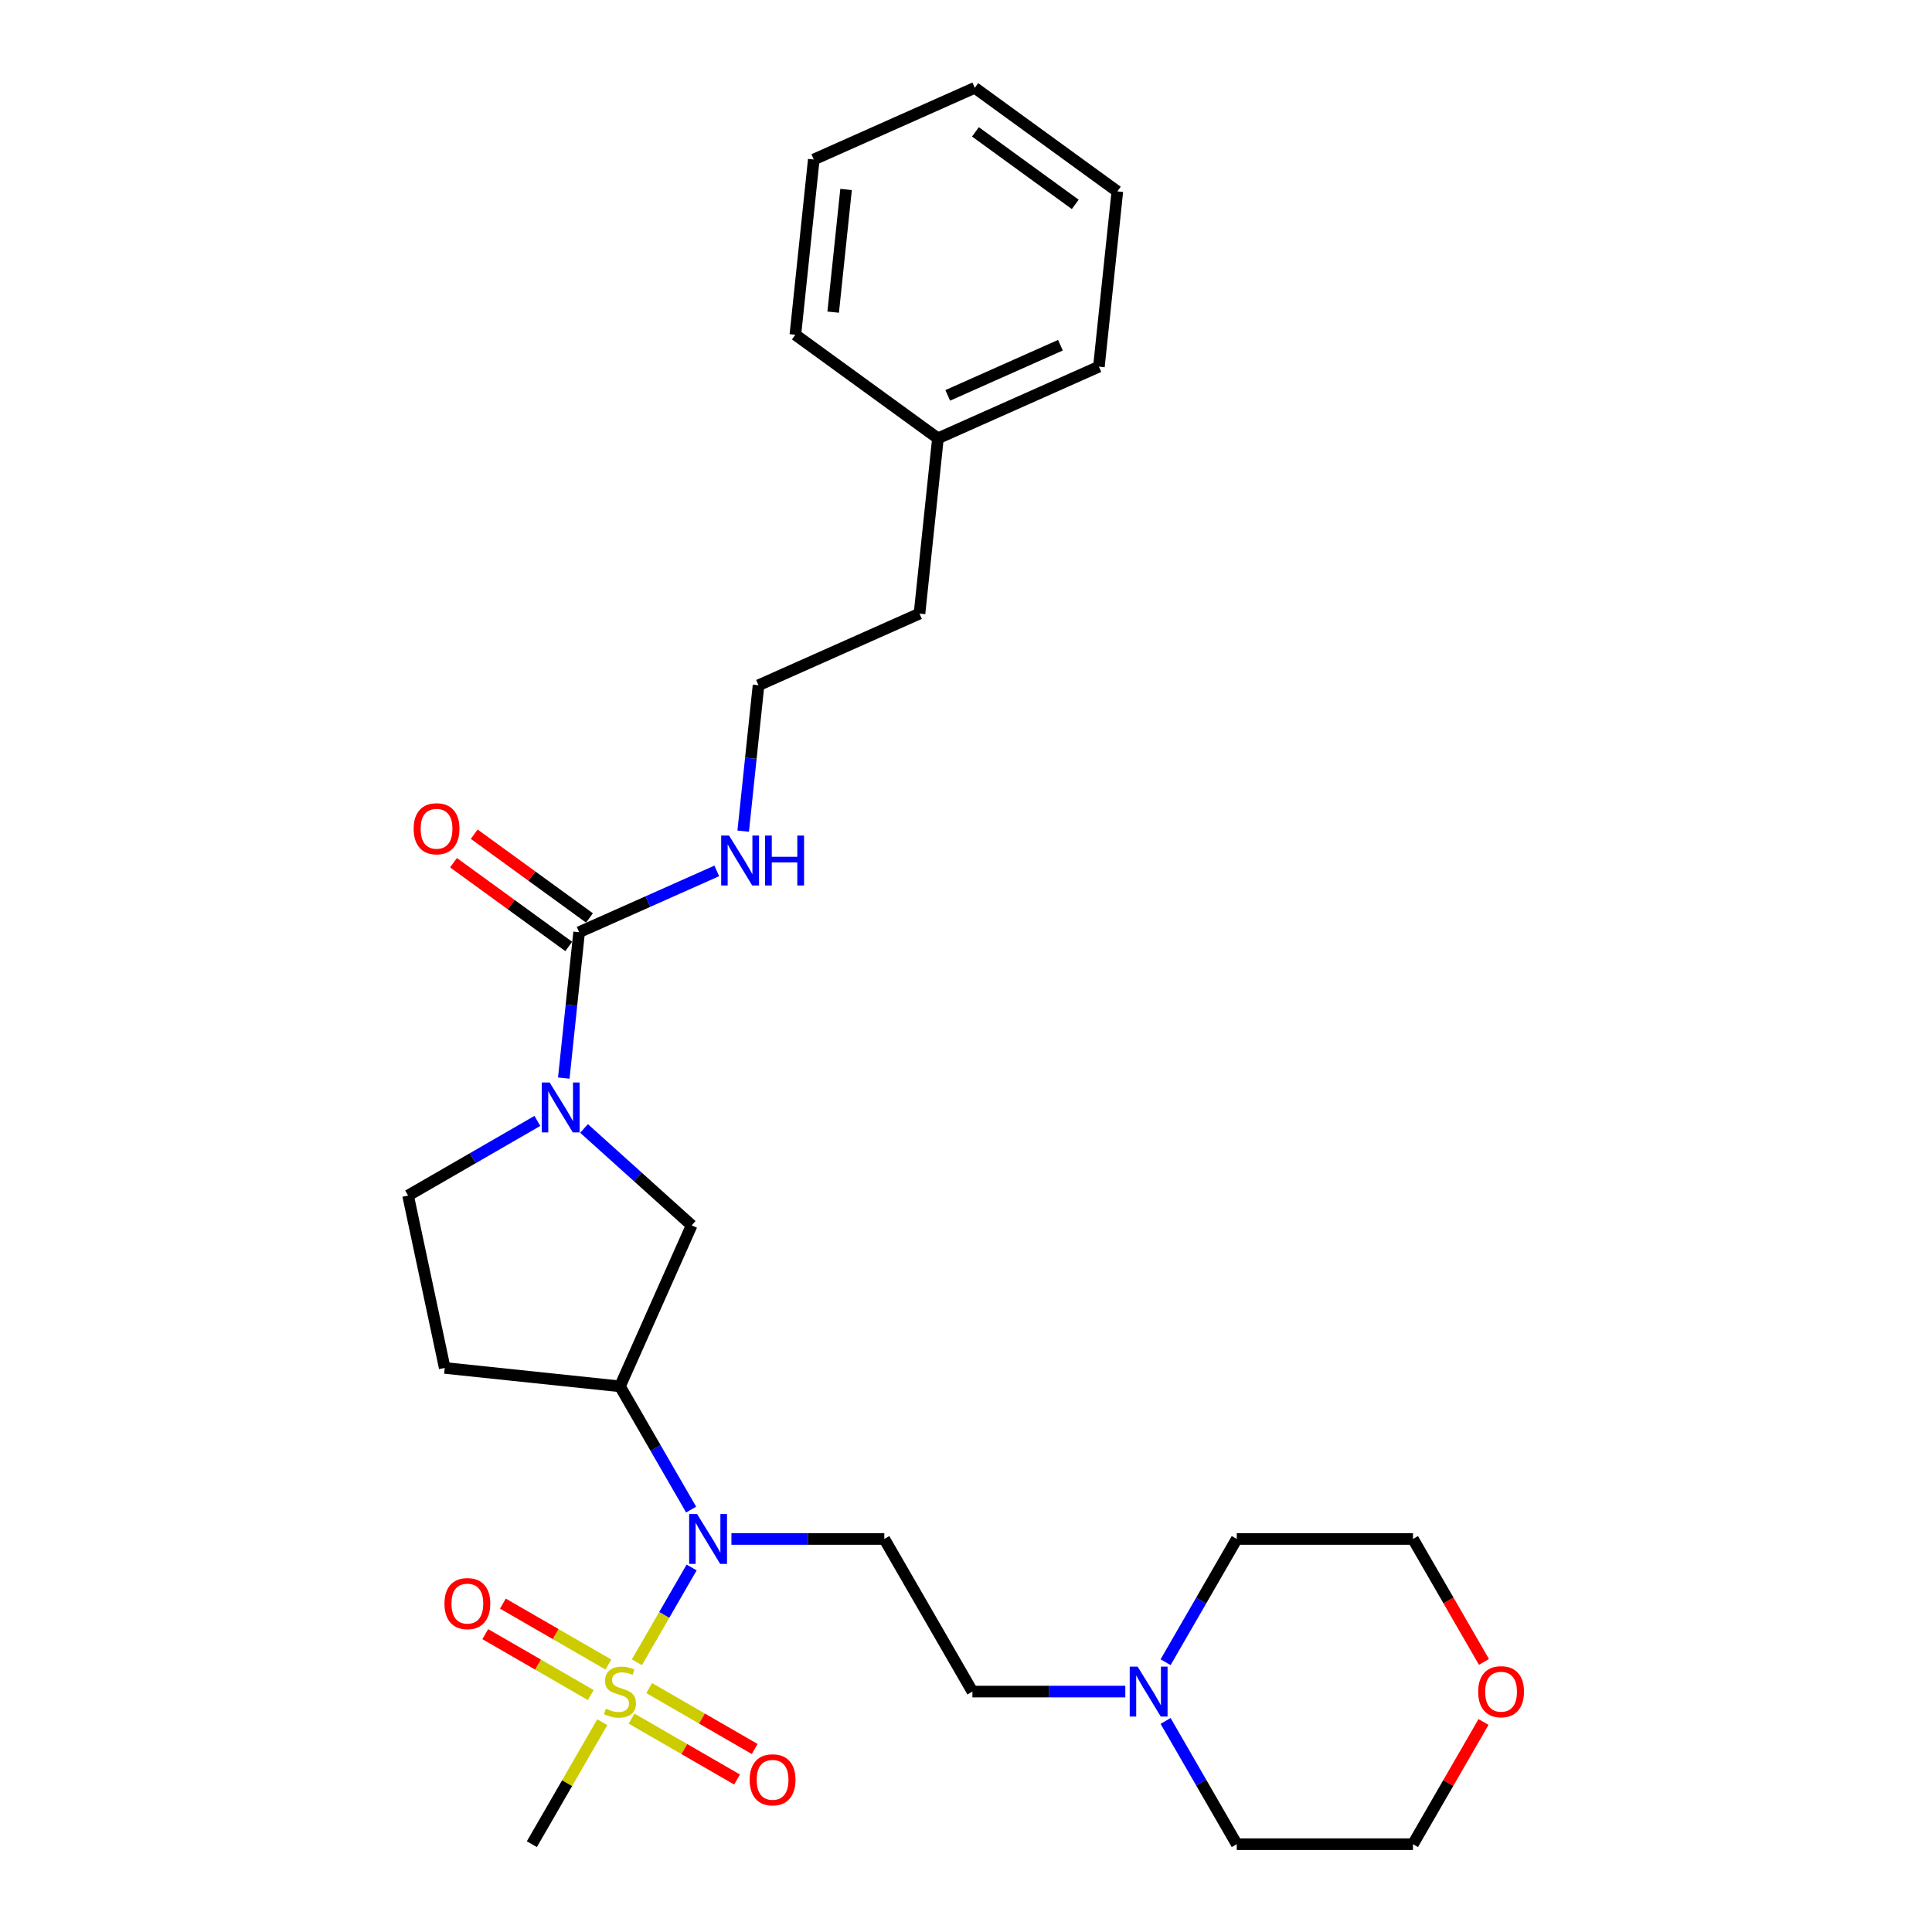 <?xml version='1.0' encoding='iso-8859-1'?>
<svg version='1.1' baseProfile='full'
              xmlns='http://www.w3.org/2000/svg'
                      xmlns:rdkit='http://www.rdkit.org/xml'
                      xmlns:xlink='http://www.w3.org/1999/xlink'
                  xml:space='preserve'
width='1000px' height='1000px' viewBox='0 0 1000 1000'>
<!-- END OF HEADER -->
<rect style='opacity:1.0;fill:#FFFFFF;stroke:none' width='1000' height='1000' x='0' y='0'> </rect>
<path class='bond-1' d='M 329.652,860.395 L 343.819,835.858' style='fill:none;fill-rule:evenodd;stroke:#CCCC00;stroke-width:6px;stroke-linecap:butt;stroke-linejoin:miter;stroke-opacity:1' />
<path class='bond-1' d='M 343.819,835.858 L 357.985,811.321' style='fill:none;fill-rule:evenodd;stroke:#0000FF;stroke-width:6px;stroke-linecap:butt;stroke-linejoin:miter;stroke-opacity:1' />
<path class='bond-7' d='M 326.902,889.551 L 354.2,905.312' style='fill:none;fill-rule:evenodd;stroke:#CCCC00;stroke-width:6px;stroke-linecap:butt;stroke-linejoin:miter;stroke-opacity:1' />
<path class='bond-7' d='M 354.2,905.312 L 381.498,921.072' style='fill:none;fill-rule:evenodd;stroke:#FF0000;stroke-width:6px;stroke-linecap:butt;stroke-linejoin:miter;stroke-opacity:1' />
<path class='bond-7' d='M 336.023,873.753 L 363.321,889.514' style='fill:none;fill-rule:evenodd;stroke:#CCCC00;stroke-width:6px;stroke-linecap:butt;stroke-linejoin:miter;stroke-opacity:1' />
<path class='bond-7' d='M 363.321,889.514 L 390.619,905.274' style='fill:none;fill-rule:evenodd;stroke:#FF0000;stroke-width:6px;stroke-linecap:butt;stroke-linejoin:miter;stroke-opacity:1' />
<path class='bond-8' d='M 314.898,861.557 L 287.6,845.796' style='fill:none;fill-rule:evenodd;stroke:#CCCC00;stroke-width:6px;stroke-linecap:butt;stroke-linejoin:miter;stroke-opacity:1' />
<path class='bond-8' d='M 287.6,845.796 L 260.302,830.035' style='fill:none;fill-rule:evenodd;stroke:#FF0000;stroke-width:6px;stroke-linecap:butt;stroke-linejoin:miter;stroke-opacity:1' />
<path class='bond-8' d='M 305.777,877.355 L 278.479,861.594' style='fill:none;fill-rule:evenodd;stroke:#CCCC00;stroke-width:6px;stroke-linecap:butt;stroke-linejoin:miter;stroke-opacity:1' />
<path class='bond-8' d='M 278.479,861.594 L 251.181,845.834' style='fill:none;fill-rule:evenodd;stroke:#FF0000;stroke-width:6px;stroke-linecap:butt;stroke-linejoin:miter;stroke-opacity:1' />
<path class='bond-15' d='M 311.747,891.406 L 293.521,922.976' style='fill:none;fill-rule:evenodd;stroke:#CCCC00;stroke-width:6px;stroke-linecap:butt;stroke-linejoin:miter;stroke-opacity:1' />
<path class='bond-15' d='M 293.521,922.976 L 275.294,954.545' style='fill:none;fill-rule:evenodd;stroke:#000000;stroke-width:6px;stroke-linecap:butt;stroke-linejoin:miter;stroke-opacity:1' />
<path class='bond-0' d='M 302.292,584.086 L 330.145,609.165' style='fill:none;fill-rule:evenodd;stroke:#0000FF;stroke-width:6px;stroke-linecap:butt;stroke-linejoin:miter;stroke-opacity:1' />
<path class='bond-0' d='M 330.145,609.165 L 357.999,634.245' style='fill:none;fill-rule:evenodd;stroke:#000000;stroke-width:6px;stroke-linecap:butt;stroke-linejoin:miter;stroke-opacity:1' />
<path class='bond-2' d='M 291.813,558.017 L 295.781,520.258' style='fill:none;fill-rule:evenodd;stroke:#0000FF;stroke-width:6px;stroke-linecap:butt;stroke-linejoin:miter;stroke-opacity:1' />
<path class='bond-2' d='M 295.781,520.258 L 299.75,482.5' style='fill:none;fill-rule:evenodd;stroke:#000000;stroke-width:6px;stroke-linecap:butt;stroke-linejoin:miter;stroke-opacity:1' />
<path class='bond-28' d='M 278.139,580.185 L 244.682,599.501' style='fill:none;fill-rule:evenodd;stroke:#0000FF;stroke-width:6px;stroke-linecap:butt;stroke-linejoin:miter;stroke-opacity:1' />
<path class='bond-28' d='M 244.682,599.501 L 211.224,618.818' style='fill:none;fill-rule:evenodd;stroke:#000000;stroke-width:6px;stroke-linecap:butt;stroke-linejoin:miter;stroke-opacity:1' />
<path class='bond-3' d='M 357.732,781.366 L 339.316,749.469' style='fill:none;fill-rule:evenodd;stroke:#0000FF;stroke-width:6px;stroke-linecap:butt;stroke-linejoin:miter;stroke-opacity:1' />
<path class='bond-3' d='M 339.316,749.469 L 320.9,717.571' style='fill:none;fill-rule:evenodd;stroke:#000000;stroke-width:6px;stroke-linecap:butt;stroke-linejoin:miter;stroke-opacity:1' />
<path class='bond-5' d='M 378.582,796.562 L 418.15,796.562' style='fill:none;fill-rule:evenodd;stroke:#0000FF;stroke-width:6px;stroke-linecap:butt;stroke-linejoin:miter;stroke-opacity:1' />
<path class='bond-5' d='M 418.15,796.562 L 457.717,796.562' style='fill:none;fill-rule:evenodd;stroke:#000000;stroke-width:6px;stroke-linecap:butt;stroke-linejoin:miter;stroke-opacity:1' />
<path class='bond-11' d='M 305.111,475.121 L 275.284,453.451' style='fill:none;fill-rule:evenodd;stroke:#000000;stroke-width:6px;stroke-linecap:butt;stroke-linejoin:miter;stroke-opacity:1' />
<path class='bond-11' d='M 275.284,453.451 L 245.457,431.78' style='fill:none;fill-rule:evenodd;stroke:#FF0000;stroke-width:6px;stroke-linecap:butt;stroke-linejoin:miter;stroke-opacity:1' />
<path class='bond-11' d='M 294.388,489.88 L 264.561,468.209' style='fill:none;fill-rule:evenodd;stroke:#000000;stroke-width:6px;stroke-linecap:butt;stroke-linejoin:miter;stroke-opacity:1' />
<path class='bond-11' d='M 264.561,468.209 L 234.735,446.539' style='fill:none;fill-rule:evenodd;stroke:#FF0000;stroke-width:6px;stroke-linecap:butt;stroke-linejoin:miter;stroke-opacity:1' />
<path class='bond-12' d='M 299.75,482.5 L 335.375,466.639' style='fill:none;fill-rule:evenodd;stroke:#000000;stroke-width:6px;stroke-linecap:butt;stroke-linejoin:miter;stroke-opacity:1' />
<path class='bond-12' d='M 335.375,466.639 L 370.999,450.778' style='fill:none;fill-rule:evenodd;stroke:#0000FF;stroke-width:6px;stroke-linecap:butt;stroke-linejoin:miter;stroke-opacity:1' />
<path class='bond-4' d='M 320.9,717.571 L 357.999,634.245' style='fill:none;fill-rule:evenodd;stroke:#000000;stroke-width:6px;stroke-linecap:butt;stroke-linejoin:miter;stroke-opacity:1' />
<path class='bond-6' d='M 320.9,717.571 L 230.188,708.037' style='fill:none;fill-rule:evenodd;stroke:#000000;stroke-width:6px;stroke-linecap:butt;stroke-linejoin:miter;stroke-opacity:1' />
<path class='bond-13' d='M 457.717,796.562 L 503.323,875.554' style='fill:none;fill-rule:evenodd;stroke:#000000;stroke-width:6px;stroke-linecap:butt;stroke-linejoin:miter;stroke-opacity:1' />
<path class='bond-10' d='M 230.188,708.037 L 211.224,618.818' style='fill:none;fill-rule:evenodd;stroke:#000000;stroke-width:6px;stroke-linecap:butt;stroke-linejoin:miter;stroke-opacity:1' />
<path class='bond-9' d='M 582.458,875.554 L 542.891,875.554' style='fill:none;fill-rule:evenodd;stroke:#0000FF;stroke-width:6px;stroke-linecap:butt;stroke-linejoin:miter;stroke-opacity:1' />
<path class='bond-9' d='M 542.891,875.554 L 503.323,875.554' style='fill:none;fill-rule:evenodd;stroke:#000000;stroke-width:6px;stroke-linecap:butt;stroke-linejoin:miter;stroke-opacity:1' />
<path class='bond-18' d='M 603.308,860.358 L 621.724,828.46' style='fill:none;fill-rule:evenodd;stroke:#0000FF;stroke-width:6px;stroke-linecap:butt;stroke-linejoin:miter;stroke-opacity:1' />
<path class='bond-18' d='M 621.724,828.46 L 640.14,796.562' style='fill:none;fill-rule:evenodd;stroke:#000000;stroke-width:6px;stroke-linecap:butt;stroke-linejoin:miter;stroke-opacity:1' />
<path class='bond-19' d='M 603.308,890.75 L 621.724,922.648' style='fill:none;fill-rule:evenodd;stroke:#0000FF;stroke-width:6px;stroke-linecap:butt;stroke-linejoin:miter;stroke-opacity:1' />
<path class='bond-19' d='M 621.724,922.648 L 640.14,954.545' style='fill:none;fill-rule:evenodd;stroke:#000000;stroke-width:6px;stroke-linecap:butt;stroke-linejoin:miter;stroke-opacity:1' />
<path class='bond-16' d='M 384.673,430.206 L 388.641,392.447' style='fill:none;fill-rule:evenodd;stroke:#0000FF;stroke-width:6px;stroke-linecap:butt;stroke-linejoin:miter;stroke-opacity:1' />
<path class='bond-16' d='M 388.641,392.447 L 392.61,354.689' style='fill:none;fill-rule:evenodd;stroke:#000000;stroke-width:6px;stroke-linecap:butt;stroke-linejoin:miter;stroke-opacity:1' />
<path class='bond-14' d='M 767.869,891.297 L 749.61,922.921' style='fill:none;fill-rule:evenodd;stroke:#FF0000;stroke-width:6px;stroke-linecap:butt;stroke-linejoin:miter;stroke-opacity:1' />
<path class='bond-14' d='M 749.61,922.921 L 731.352,954.545' style='fill:none;fill-rule:evenodd;stroke:#000000;stroke-width:6px;stroke-linecap:butt;stroke-linejoin:miter;stroke-opacity:1' />
<path class='bond-29' d='M 768.1,860.212 L 749.726,828.387' style='fill:none;fill-rule:evenodd;stroke:#FF0000;stroke-width:6px;stroke-linecap:butt;stroke-linejoin:miter;stroke-opacity:1' />
<path class='bond-29' d='M 749.726,828.387 L 731.352,796.562' style='fill:none;fill-rule:evenodd;stroke:#000000;stroke-width:6px;stroke-linecap:butt;stroke-linejoin:miter;stroke-opacity:1' />
<path class='bond-22' d='M 392.61,354.689 L 475.936,317.59' style='fill:none;fill-rule:evenodd;stroke:#000000;stroke-width:6px;stroke-linecap:butt;stroke-linejoin:miter;stroke-opacity:1' />
<path class='bond-17' d='M 485.47,226.878 L 475.936,317.59' style='fill:none;fill-rule:evenodd;stroke:#000000;stroke-width:6px;stroke-linecap:butt;stroke-linejoin:miter;stroke-opacity:1' />
<path class='bond-23' d='M 485.47,226.878 L 568.796,189.779' style='fill:none;fill-rule:evenodd;stroke:#000000;stroke-width:6px;stroke-linecap:butt;stroke-linejoin:miter;stroke-opacity:1' />
<path class='bond-23' d='M 490.549,204.648 L 548.877,178.679' style='fill:none;fill-rule:evenodd;stroke:#000000;stroke-width:6px;stroke-linecap:butt;stroke-linejoin:miter;stroke-opacity:1' />
<path class='bond-24' d='M 485.47,226.878 L 411.678,173.266' style='fill:none;fill-rule:evenodd;stroke:#000000;stroke-width:6px;stroke-linecap:butt;stroke-linejoin:miter;stroke-opacity:1' />
<path class='bond-21' d='M 640.14,796.562 L 731.352,796.562' style='fill:none;fill-rule:evenodd;stroke:#000000;stroke-width:6px;stroke-linecap:butt;stroke-linejoin:miter;stroke-opacity:1' />
<path class='bond-20' d='M 640.14,954.545 L 731.352,954.545' style='fill:none;fill-rule:evenodd;stroke:#000000;stroke-width:6px;stroke-linecap:butt;stroke-linejoin:miter;stroke-opacity:1' />
<path class='bond-26' d='M 568.796,189.779 L 578.33,99.067' style='fill:none;fill-rule:evenodd;stroke:#000000;stroke-width:6px;stroke-linecap:butt;stroke-linejoin:miter;stroke-opacity:1' />
<path class='bond-25' d='M 411.678,173.266 L 421.213,82.554' style='fill:none;fill-rule:evenodd;stroke:#000000;stroke-width:6px;stroke-linecap:butt;stroke-linejoin:miter;stroke-opacity:1' />
<path class='bond-25' d='M 431.251,161.566 L 437.925,98.067' style='fill:none;fill-rule:evenodd;stroke:#000000;stroke-width:6px;stroke-linecap:butt;stroke-linejoin:miter;stroke-opacity:1' />
<path class='bond-27' d='M 421.213,82.554 L 504.538,45.455' style='fill:none;fill-rule:evenodd;stroke:#000000;stroke-width:6px;stroke-linecap:butt;stroke-linejoin:miter;stroke-opacity:1' />
<path class='bond-30' d='M 578.33,99.067 L 504.538,45.455' style='fill:none;fill-rule:evenodd;stroke:#000000;stroke-width:6px;stroke-linecap:butt;stroke-linejoin:miter;stroke-opacity:1' />
<path class='bond-30' d='M 556.539,105.784 L 504.885,68.255' style='fill:none;fill-rule:evenodd;stroke:#000000;stroke-width:6px;stroke-linecap:butt;stroke-linejoin:miter;stroke-opacity:1' />
<path  class='atom-0' d='M 313.603 884.42
Q 313.895 884.529, 315.099 885.04
Q 316.303 885.551, 317.616 885.879
Q 318.966 886.171, 320.28 886.171
Q 322.724 886.171, 324.147 885.003
Q 325.57 883.799, 325.57 881.72
Q 325.57 880.297, 324.84 879.421
Q 324.147 878.546, 323.052 878.071
Q 321.958 877.597, 320.134 877.05
Q 317.835 876.357, 316.449 875.7
Q 315.099 875.043, 314.114 873.657
Q 313.165 872.27, 313.165 869.935
Q 313.165 866.688, 315.354 864.681
Q 317.58 862.675, 321.958 862.675
Q 324.95 862.675, 328.343 864.098
L 327.504 866.907
Q 324.402 865.63, 322.067 865.63
Q 319.55 865.63, 318.164 866.688
Q 316.777 867.71, 316.814 869.497
Q 316.814 870.884, 317.507 871.723
Q 318.236 872.562, 319.258 873.036
Q 320.316 873.511, 322.067 874.058
Q 324.402 874.788, 325.789 875.517
Q 327.175 876.247, 328.16 877.743
Q 329.182 879.202, 329.182 881.72
Q 329.182 885.295, 326.774 887.229
Q 324.402 889.126, 320.426 889.126
Q 318.127 889.126, 316.376 888.615
Q 314.661 888.141, 312.618 887.302
L 313.603 884.42
' fill='#CCCC00'/>
<path  class='atom-1' d='M 284.506 560.297
L 292.97 573.979
Q 293.809 575.328, 295.159 577.773
Q 296.509 580.217, 296.582 580.363
L 296.582 560.297
L 300.012 560.297
L 300.012 586.128
L 296.473 586.128
L 287.388 571.169
Q 286.33 569.418, 285.199 567.411
Q 284.104 565.405, 283.776 564.784
L 283.776 586.128
L 280.419 586.128
L 280.419 560.297
L 284.506 560.297
' fill='#0000FF'/>
<path  class='atom-2' d='M 360.796 783.647
L 369.26 797.329
Q 370.099 798.678, 371.449 801.123
Q 372.799 803.567, 372.872 803.713
L 372.872 783.647
L 376.302 783.647
L 376.302 809.478
L 372.763 809.478
L 363.678 794.519
Q 362.62 792.768, 361.489 790.761
Q 360.394 788.755, 360.066 788.134
L 360.066 809.478
L 356.71 809.478
L 356.71 783.647
L 360.796 783.647
' fill='#0000FF'/>
<path  class='atom-8' d='M 388.034 921.233
Q 388.034 915.03, 391.099 911.564
Q 394.163 908.098, 399.891 908.098
Q 405.62 908.098, 408.684 911.564
Q 411.749 915.03, 411.749 921.233
Q 411.749 927.508, 408.648 931.084
Q 405.547 934.623, 399.891 934.623
Q 394.2 934.623, 391.099 931.084
Q 388.034 927.545, 388.034 921.233
M 399.891 931.704
Q 403.832 931.704, 405.948 929.077
Q 408.1 926.413, 408.1 921.233
Q 408.1 916.161, 405.948 913.607
Q 403.832 911.017, 399.891 911.017
Q 395.951 911.017, 393.798 913.571
Q 391.682 916.125, 391.682 921.233
Q 391.682 926.45, 393.798 929.077
Q 395.951 931.704, 399.891 931.704
' fill='#FF0000'/>
<path  class='atom-9' d='M 230.051 830.021
Q 230.051 823.819, 233.116 820.353
Q 236.18 816.887, 241.908 816.887
Q 247.636 816.887, 250.701 820.353
Q 253.766 823.819, 253.766 830.021
Q 253.766 836.296, 250.665 839.872
Q 247.563 843.411, 241.908 843.411
Q 236.217 843.411, 233.116 839.872
Q 230.051 836.333, 230.051 830.021
M 241.908 840.492
Q 245.849 840.492, 247.965 837.865
Q 250.117 835.202, 250.117 830.021
Q 250.117 824.95, 247.965 822.396
Q 245.849 819.805, 241.908 819.805
Q 237.968 819.805, 235.815 822.359
Q 233.699 824.913, 233.699 830.021
Q 233.699 835.238, 235.815 837.865
Q 237.968 840.492, 241.908 840.492
' fill='#FF0000'/>
<path  class='atom-10' d='M 588.825 862.638
L 597.289 876.32
Q 598.128 877.67, 599.478 880.114
Q 600.828 882.559, 600.901 882.705
L 600.901 862.638
L 604.331 862.638
L 604.331 888.469
L 600.792 888.469
L 591.707 873.511
Q 590.649 871.759, 589.518 869.753
Q 588.423 867.746, 588.095 867.126
L 588.095 888.469
L 584.739 888.469
L 584.739 862.638
L 588.825 862.638
' fill='#0000FF'/>
<path  class='atom-12' d='M 214.101 428.961
Q 214.101 422.758, 217.165 419.292
Q 220.23 415.826, 225.958 415.826
Q 231.686 415.826, 234.751 419.292
Q 237.816 422.758, 237.816 428.961
Q 237.816 435.236, 234.714 438.811
Q 231.613 442.35, 225.958 442.35
Q 220.266 442.35, 217.165 438.811
Q 214.101 435.272, 214.101 428.961
M 225.958 439.432
Q 229.898 439.432, 232.014 436.805
Q 234.167 434.141, 234.167 428.961
Q 234.167 423.889, 232.014 421.335
Q 229.898 418.745, 225.958 418.745
Q 222.018 418.745, 219.865 421.299
Q 217.749 423.853, 217.749 428.961
Q 217.749 434.178, 219.865 436.805
Q 222.018 439.432, 225.958 439.432
' fill='#FF0000'/>
<path  class='atom-13' d='M 377.366 432.486
L 385.83 446.168
Q 386.669 447.517, 388.019 449.962
Q 389.369 452.406, 389.442 452.552
L 389.442 432.486
L 392.872 432.486
L 392.872 458.317
L 389.333 458.317
L 380.248 443.358
Q 379.19 441.607, 378.059 439.6
Q 376.965 437.594, 376.636 436.973
L 376.636 458.317
L 373.28 458.317
L 373.28 432.486
L 377.366 432.486
' fill='#0000FF'/>
<path  class='atom-13' d='M 395.973 432.486
L 399.476 432.486
L 399.476 443.468
L 412.683 443.468
L 412.683 432.486
L 416.185 432.486
L 416.185 458.317
L 412.683 458.317
L 412.683 446.386
L 399.476 446.386
L 399.476 458.317
L 395.973 458.317
L 395.973 432.486
' fill='#0000FF'/>
<path  class='atom-15' d='M 765.1 875.627
Q 765.1 869.424, 768.165 865.958
Q 771.23 862.492, 776.958 862.492
Q 782.686 862.492, 785.751 865.958
Q 788.815 869.424, 788.815 875.627
Q 788.815 881.902, 785.714 885.478
Q 782.613 889.017, 776.958 889.017
Q 771.266 889.017, 768.165 885.478
Q 765.1 881.939, 765.1 875.627
M 776.958 886.098
Q 780.898 886.098, 783.014 883.471
Q 785.167 880.808, 785.167 875.627
Q 785.167 870.556, 783.014 868.002
Q 780.898 865.411, 776.958 865.411
Q 773.017 865.411, 770.865 867.965
Q 768.749 870.519, 768.749 875.627
Q 768.749 880.844, 770.865 883.471
Q 773.017 886.098, 776.958 886.098
' fill='#FF0000'/>
</svg>
